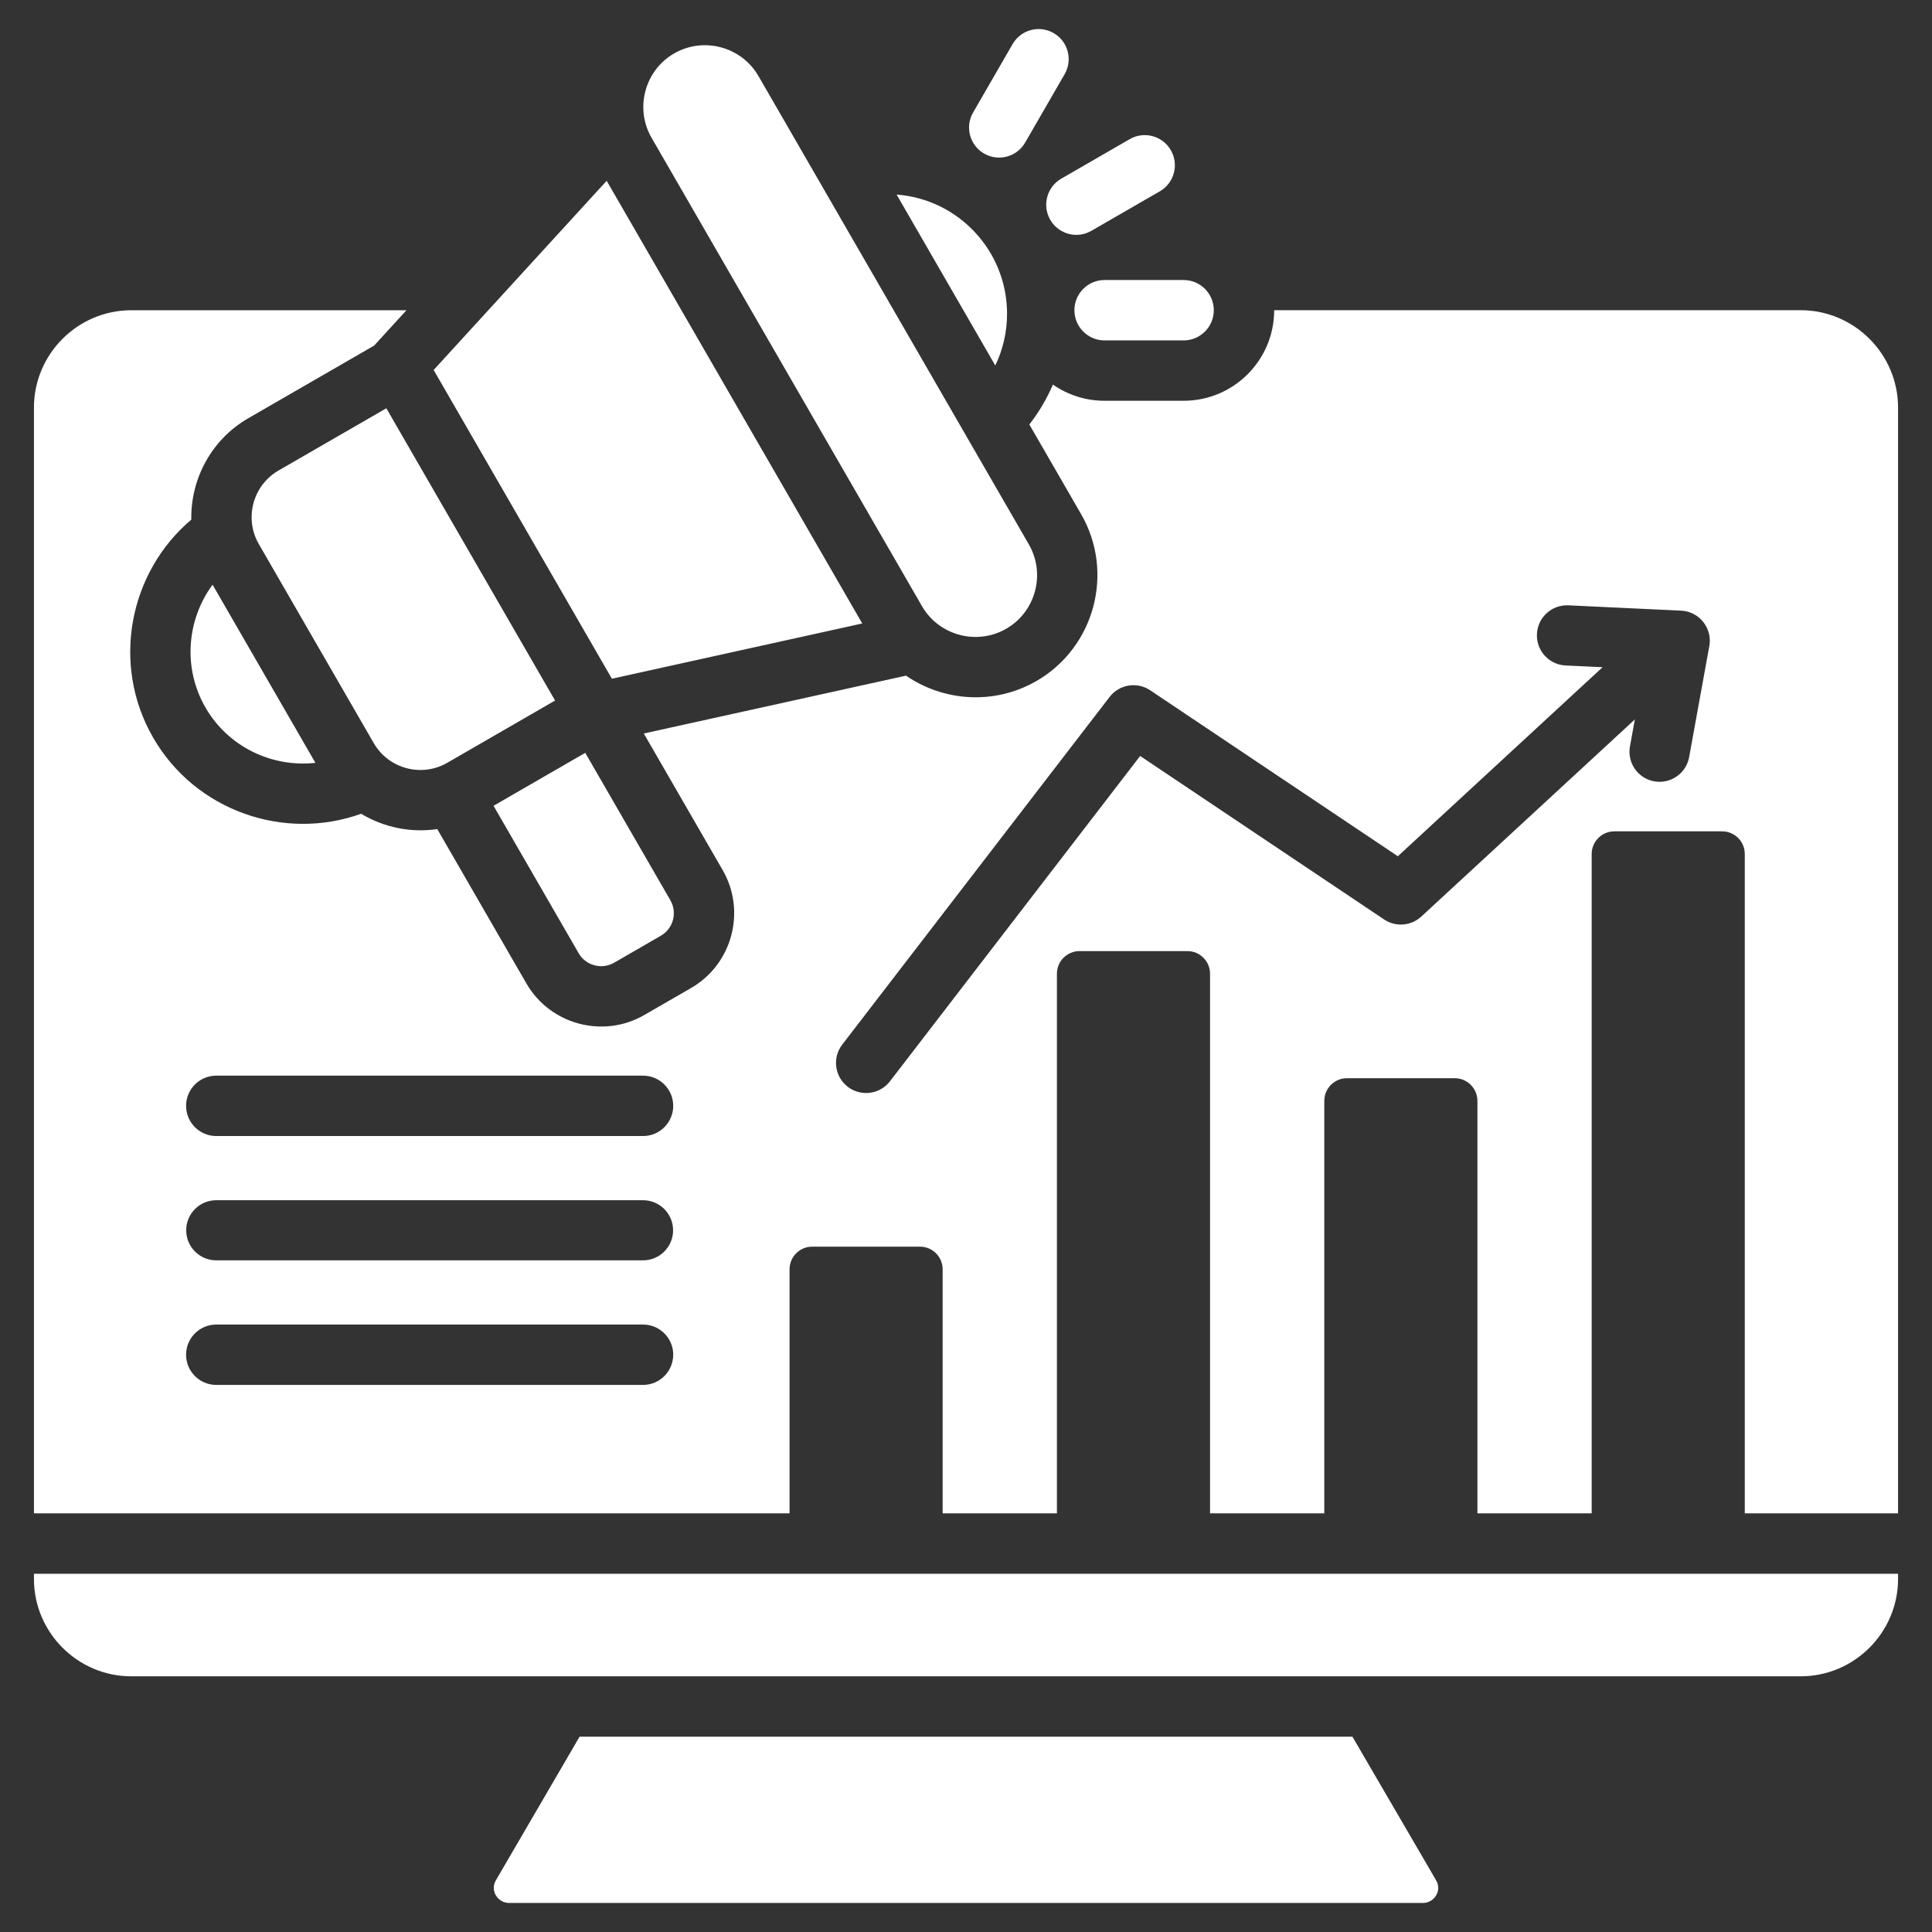 <svg xmlns="http://www.w3.org/2000/svg" width="82" height="82" viewBox="0 0 82 82" fill="none"><rect x="0" y="0" width="82" height="82" fill="#333333" stroke="none"/><path d="M1.441 66.795H80.559V67.018C80.559 69.29 78.7 71.148 76.428 71.148H5.572C3.3 71.148 1.441 69.29 1.441 67.018V66.795ZM41.77 6.519C42.381 6.87 43.161 6.66 43.512 6.049L45.189 3.144C45.54 2.534 45.329 1.754 44.718 1.403C44.107 1.052 43.328 1.262 42.977 1.873L41.3 4.778C40.949 5.389 41.159 6.168 41.77 6.519ZM44.577 9.331C44.931 9.942 45.713 10.15 46.323 9.796L49.228 8.119C49.839 7.766 50.047 6.984 49.693 6.373C49.34 5.762 48.557 5.553 47.947 5.907L45.042 7.584C44.431 7.938 44.223 8.72 44.577 9.331ZM45.601 13.167C45.601 13.874 46.175 14.448 46.882 14.448H50.236C50.944 14.448 51.517 13.874 51.517 13.167C51.517 12.459 50.944 11.885 50.236 11.885H46.882C46.175 11.885 45.601 12.459 45.601 13.167ZM57.401 73.71H24.599L21.049 79.802C20.781 80.262 21.143 80.767 21.604 80.767H60.397C60.857 80.767 61.219 80.262 60.951 79.802L57.401 73.71ZM8.721 30.03C9.694 31.716 11.561 32.581 13.387 32.377L9.022 24.816C7.932 26.295 7.748 28.345 8.721 30.03ZM80.559 17.297V64.232H74.054V36.246C74.054 35.717 73.623 35.285 73.093 35.285H68.517C67.987 35.285 67.556 35.716 67.556 36.246V64.232H62.706V46.723C62.706 46.194 62.274 45.762 61.745 45.762H57.168C56.639 45.762 56.207 46.194 56.207 46.723V64.232H51.358V41.328C51.358 40.799 50.926 40.367 50.397 40.367H45.82C45.29 40.367 44.859 40.799 44.859 41.328V64.232H40.009V53.873C40.009 53.344 39.578 52.912 39.048 52.912H34.471C33.942 52.912 33.511 53.344 33.511 53.873V64.232H1.441V17.297C1.441 15.025 3.3 13.167 5.572 13.167H17.252L15.878 14.669L10.54 17.75C8.959 18.663 8.087 20.344 8.12 22.054C5.469 24.295 4.709 28.206 6.502 31.311C8.295 34.417 12.062 35.714 15.327 34.538C16.29 35.119 17.437 35.355 18.559 35.189L22.341 41.739C23.35 43.487 25.598 44.089 27.346 43.08L29.331 41.935C31.079 40.925 31.681 38.677 30.672 36.929L27.325 31.132L38.454 28.677C40.051 29.774 42.207 29.934 43.991 28.904C46.46 27.479 47.313 24.294 45.887 21.825L43.688 18.016C44.093 17.497 44.43 16.928 44.689 16.323C45.311 16.756 46.067 17.01 46.882 17.01H50.236C52.358 17.01 54.08 15.288 54.08 13.166H76.428C78.7 13.167 80.559 15.025 80.559 17.297ZM28.573 57.499C28.573 56.791 27.999 56.218 27.292 56.218H9.179C8.472 56.218 7.898 56.791 7.898 57.499C7.898 58.206 8.472 58.78 9.179 58.78H27.292C27.999 58.78 28.573 58.206 28.573 57.499ZM9.179 53.493H27.292C27.996 53.493 28.568 52.922 28.568 52.217C28.568 51.512 27.996 50.941 27.292 50.941H9.179C8.474 50.941 7.903 51.512 7.903 52.217C7.903 52.922 8.475 53.493 9.179 53.493ZM28.573 46.935C28.573 46.228 27.999 45.654 27.292 45.654H9.179C8.472 45.654 7.898 46.228 7.898 46.935C7.898 47.643 8.472 48.217 9.179 48.217H27.292C27.999 48.217 28.573 47.643 28.573 46.935ZM71.353 25.918L66.569 25.692C65.864 25.659 65.265 26.204 65.232 26.908C65.199 27.613 65.744 28.212 66.448 28.245L68.018 28.319L59.329 36.342L48.842 29.314C48.286 28.923 47.516 29.036 47.097 29.578L35.749 44.333C35.318 44.892 35.421 45.694 35.979 46.125C36.537 46.556 37.34 46.453 37.771 45.895L48.392 32.086L58.746 39.025C59.246 39.36 59.898 39.295 60.322 38.904L69.388 30.535L69.18 31.681C69.056 32.375 69.517 33.038 70.211 33.162C70.905 33.287 71.569 32.825 71.693 32.131L72.537 27.485C72.716 26.712 72.152 25.955 71.353 25.918ZM42.742 13.317C42.742 10.645 40.676 8.455 38.055 8.258L42.243 15.513C42.563 14.849 42.742 14.104 42.742 13.317ZM36.597 26.462L25.749 7.673L18.405 15.703L25.971 28.807L36.597 26.462ZM26.065 40.861L28.049 39.715C28.575 39.412 28.756 38.736 28.453 38.21L24.84 31.953L20.947 34.2L24.56 40.458C24.863 40.983 25.54 41.165 26.065 40.861ZM18.984 32.375L23.559 29.733L16.397 17.328L11.822 19.97C10.731 20.599 10.356 22.002 10.985 23.092L15.862 31.538C16.491 32.629 17.894 33.005 18.984 32.375ZM39.131 25.726C39.851 26.974 41.462 27.405 42.709 26.685C43.957 25.965 44.389 24.354 43.668 23.107L32.191 3.227C31.47 1.979 29.86 1.548 28.612 2.268C27.364 2.988 26.933 4.598 27.653 5.846L39.131 25.726Z" fill="white"></path></svg>